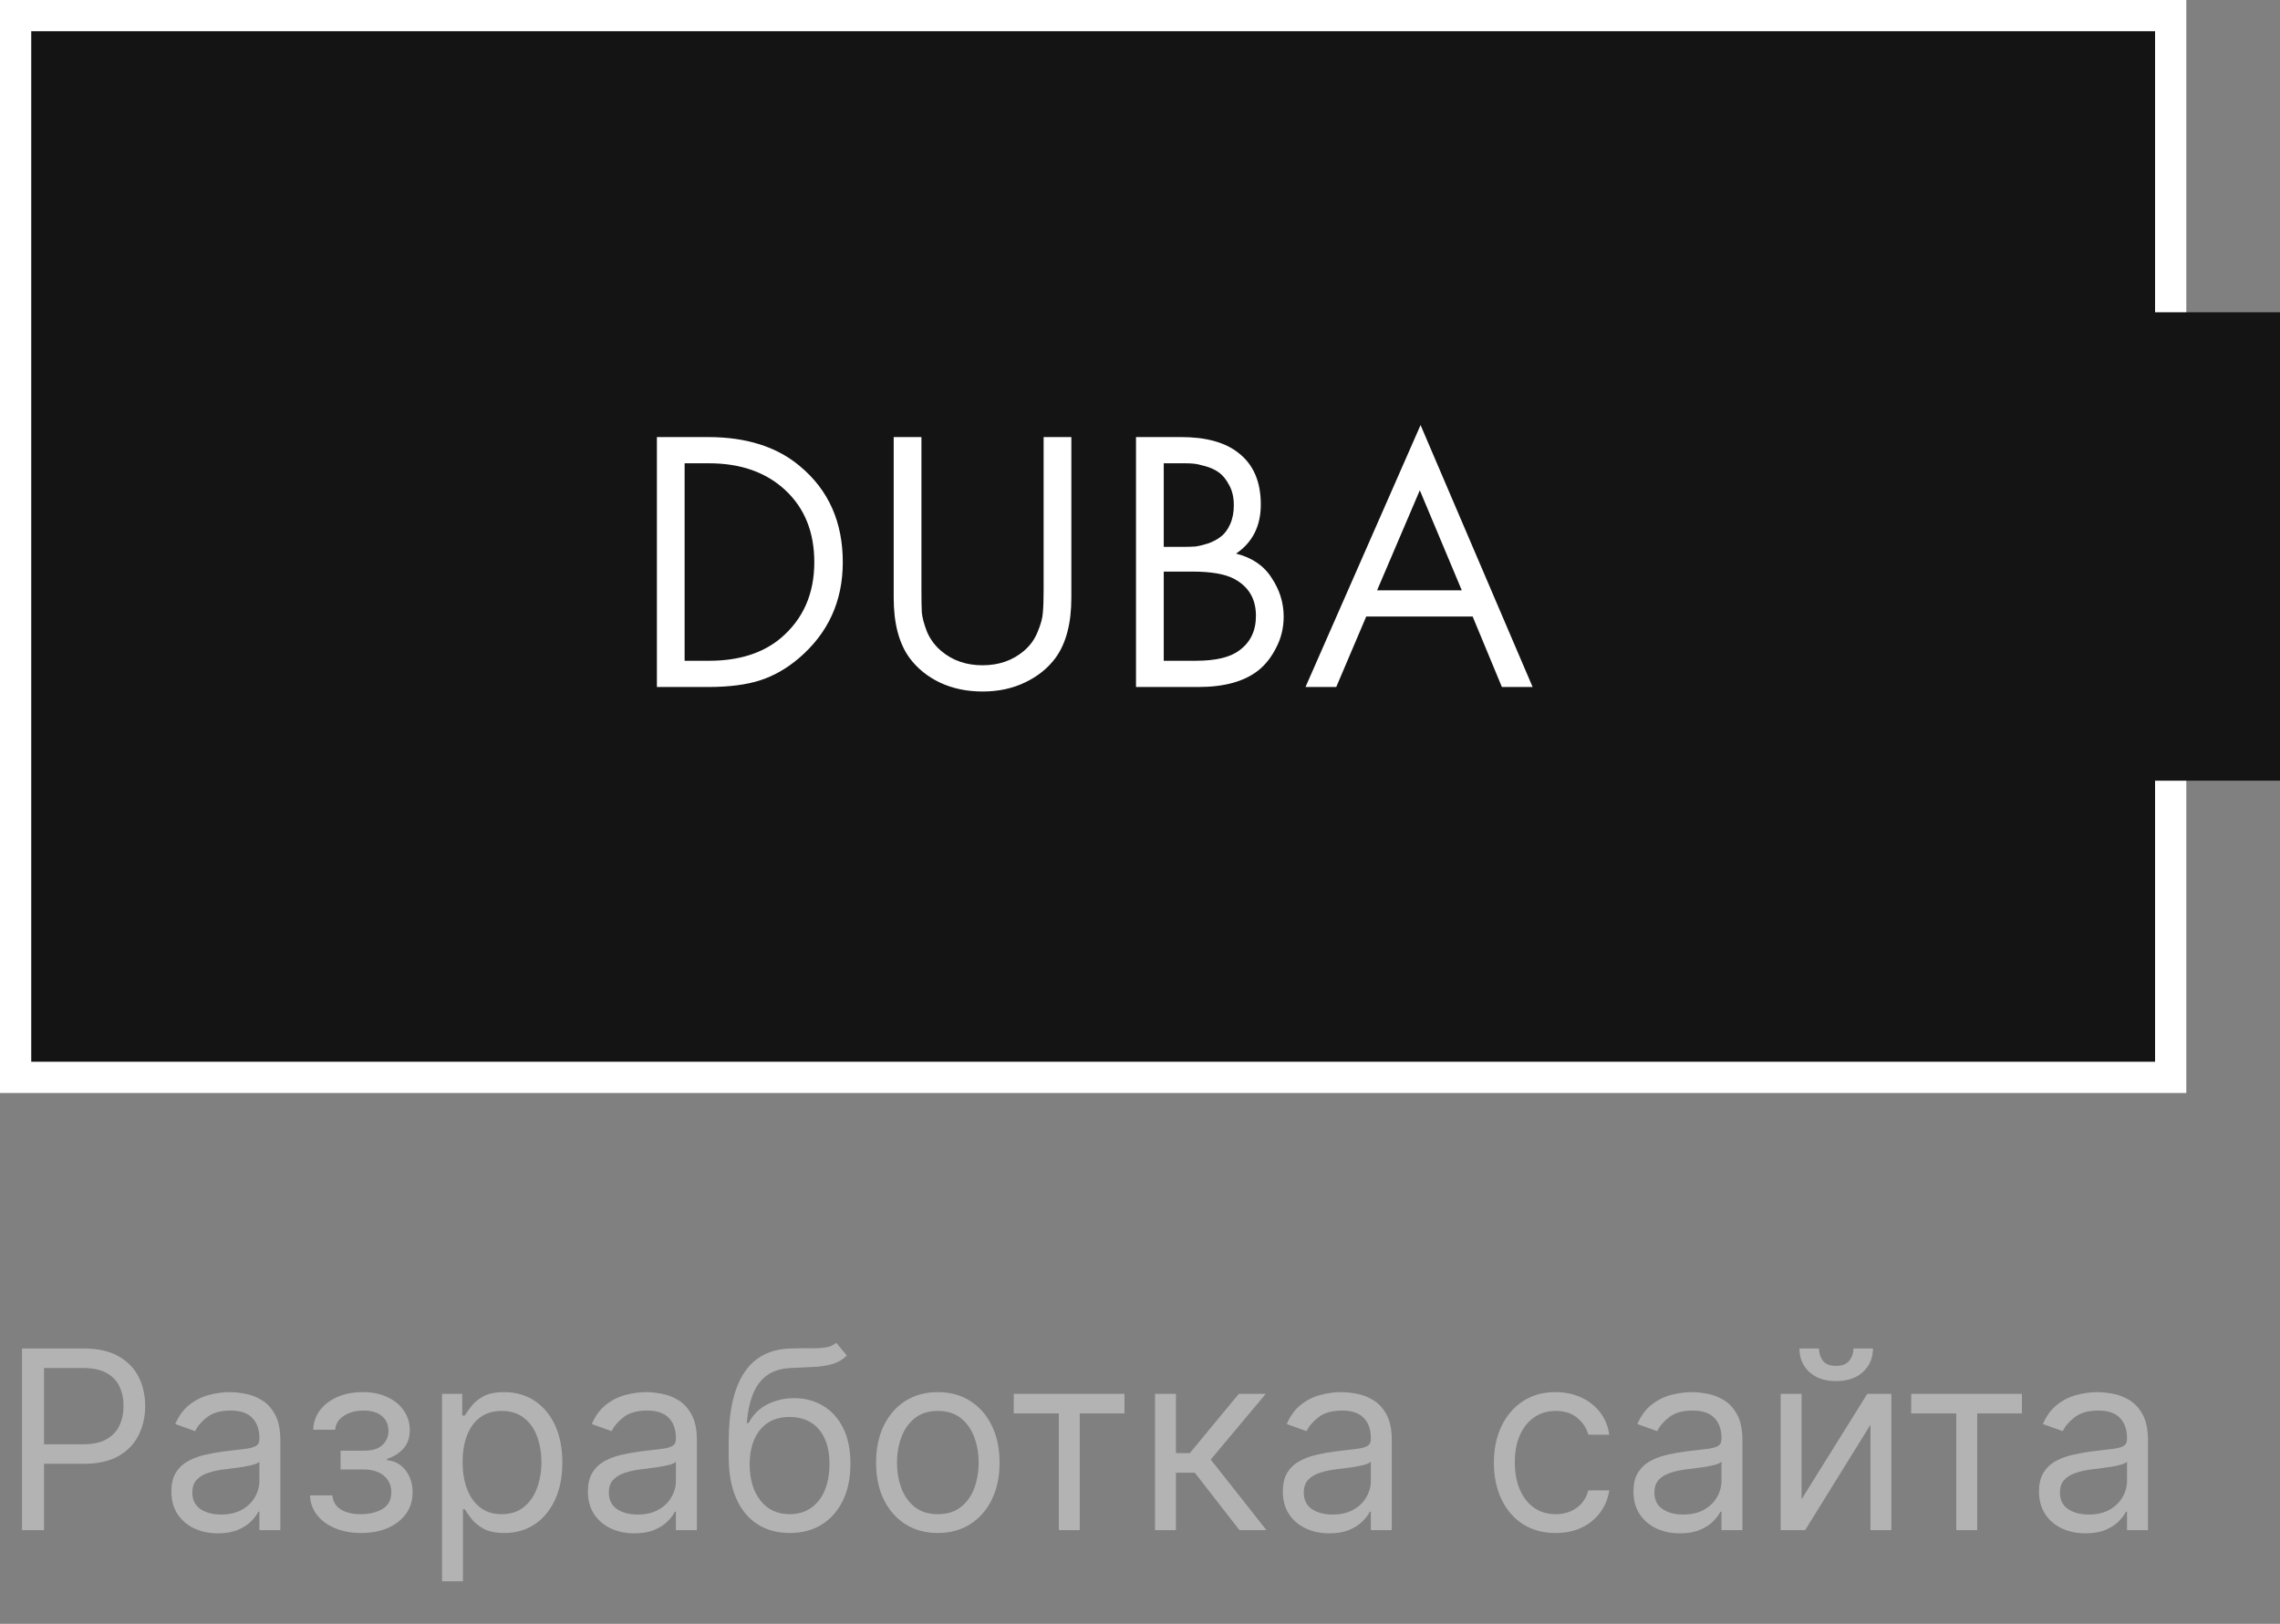 <?xml version="1.0" encoding="UTF-8"?> <svg xmlns="http://www.w3.org/2000/svg" width="73" height="52" viewBox="0 0 73 52" fill="none"><rect x="0" y="0" width="73" height="52" fill="#808080" stroke="none"/> <path d="M0.705 49V43.182H2.67C3.127 43.182 3.5 43.264 3.79 43.429C4.081 43.592 4.297 43.812 4.438 44.091C4.578 44.369 4.648 44.68 4.648 45.023C4.648 45.365 4.578 45.677 4.438 45.957C4.299 46.238 4.085 46.461 3.795 46.628C3.506 46.793 3.134 46.875 2.682 46.875H1.273V46.25H2.659C2.972 46.25 3.223 46.196 3.412 46.088C3.601 45.98 3.739 45.834 3.824 45.651C3.911 45.465 3.955 45.256 3.955 45.023C3.955 44.79 3.911 44.581 3.824 44.398C3.739 44.214 3.6 44.07 3.409 43.966C3.218 43.86 2.964 43.807 2.648 43.807H1.409V49H0.705ZM6.976 49.102C6.699 49.102 6.448 49.05 6.223 48.946C5.998 48.84 5.819 48.688 5.686 48.489C5.553 48.288 5.487 48.045 5.487 47.761C5.487 47.511 5.536 47.309 5.635 47.153C5.733 46.996 5.865 46.873 6.03 46.784C6.195 46.695 6.376 46.629 6.575 46.585C6.776 46.54 6.978 46.504 7.18 46.477C7.446 46.443 7.661 46.418 7.825 46.401C7.992 46.382 8.113 46.35 8.189 46.307C8.267 46.263 8.305 46.188 8.305 46.08V46.057C8.305 45.776 8.229 45.559 8.075 45.403C7.924 45.248 7.694 45.17 7.385 45.17C7.065 45.17 6.814 45.24 6.632 45.381C6.45 45.521 6.322 45.67 6.249 45.83L5.612 45.602C5.726 45.337 5.877 45.131 6.067 44.983C6.258 44.833 6.466 44.729 6.692 44.67C6.919 44.61 7.143 44.58 7.362 44.58C7.502 44.58 7.663 44.597 7.845 44.631C8.029 44.663 8.206 44.73 8.376 44.832C8.549 44.935 8.692 45.089 8.805 45.295C8.919 45.502 8.976 45.778 8.976 46.125V49H8.305V48.409H8.271C8.226 48.504 8.15 48.605 8.044 48.713C7.938 48.821 7.797 48.913 7.621 48.989C7.445 49.064 7.23 49.102 6.976 49.102ZM7.078 48.5C7.343 48.5 7.567 48.448 7.749 48.344C7.932 48.24 8.071 48.105 8.163 47.94C8.258 47.776 8.305 47.602 8.305 47.42V46.807C8.277 46.841 8.214 46.872 8.118 46.901C8.023 46.927 7.913 46.951 7.788 46.972C7.665 46.99 7.545 47.008 7.428 47.023C7.312 47.036 7.218 47.047 7.146 47.057C6.972 47.08 6.809 47.117 6.658 47.168C6.508 47.217 6.387 47.292 6.294 47.392C6.203 47.49 6.158 47.625 6.158 47.795C6.158 48.028 6.244 48.205 6.416 48.324C6.59 48.441 6.811 48.5 7.078 48.5ZM9.927 47.886H10.643C10.658 48.083 10.747 48.233 10.91 48.335C11.075 48.438 11.289 48.489 11.552 48.489C11.821 48.489 12.051 48.434 12.242 48.324C12.434 48.212 12.529 48.032 12.529 47.784C12.529 47.638 12.493 47.511 12.421 47.403C12.349 47.294 12.248 47.208 12.117 47.148C11.986 47.087 11.832 47.057 11.654 47.057H10.904V46.455H11.654C11.921 46.455 12.118 46.394 12.245 46.273C12.374 46.151 12.438 46 12.438 45.818C12.438 45.623 12.369 45.467 12.231 45.349C12.093 45.23 11.896 45.17 11.643 45.17C11.387 45.17 11.174 45.228 11.004 45.344C10.833 45.457 10.743 45.604 10.734 45.784H10.029C10.037 45.549 10.109 45.342 10.245 45.162C10.381 44.98 10.567 44.838 10.802 44.736C11.037 44.632 11.306 44.58 11.609 44.58C11.915 44.58 12.182 44.633 12.407 44.742C12.634 44.847 12.809 44.992 12.932 45.176C13.057 45.358 13.12 45.564 13.12 45.795C13.12 46.042 13.051 46.24 12.913 46.392C12.774 46.544 12.601 46.651 12.393 46.716V46.761C12.557 46.773 12.7 46.826 12.822 46.92C12.945 47.013 13.04 47.135 13.109 47.287C13.177 47.437 13.211 47.602 13.211 47.784C13.211 48.049 13.14 48.28 12.998 48.477C12.856 48.672 12.661 48.824 12.413 48.932C12.165 49.038 11.881 49.091 11.563 49.091C11.255 49.091 10.978 49.041 10.734 48.94C10.489 48.838 10.295 48.697 10.151 48.517C10.009 48.335 9.934 48.125 9.927 47.886ZM14.153 50.636V44.636H14.8V45.33H14.88C14.929 45.254 14.997 45.157 15.085 45.04C15.174 44.92 15.3 44.814 15.465 44.722C15.632 44.627 15.857 44.58 16.141 44.58C16.509 44.58 16.833 44.671 17.113 44.855C17.393 45.039 17.612 45.299 17.769 45.636C17.926 45.974 18.005 46.371 18.005 46.83C18.005 47.292 17.926 47.692 17.769 48.031C17.612 48.368 17.394 48.63 17.116 48.815C16.837 48.999 16.516 49.091 16.153 49.091C15.872 49.091 15.648 49.044 15.479 48.952C15.311 48.857 15.181 48.75 15.09 48.631C14.999 48.51 14.929 48.409 14.88 48.33H14.823V50.636H14.153ZM14.812 46.818C14.812 47.148 14.86 47.438 14.957 47.69C15.053 47.94 15.194 48.136 15.38 48.278C15.566 48.419 15.793 48.489 16.062 48.489C16.342 48.489 16.576 48.415 16.764 48.267C16.953 48.117 17.095 47.917 17.19 47.665C17.286 47.411 17.334 47.129 17.334 46.818C17.334 46.511 17.287 46.235 17.192 45.989C17.1 45.74 16.959 45.544 16.769 45.401C16.582 45.255 16.346 45.182 16.062 45.182C15.789 45.182 15.56 45.251 15.374 45.389C15.189 45.526 15.049 45.717 14.954 45.963C14.859 46.207 14.812 46.492 14.812 46.818ZM20.312 49.102C20.035 49.102 19.784 49.05 19.559 48.946C19.334 48.84 19.155 48.688 19.022 48.489C18.889 48.288 18.823 48.045 18.823 47.761C18.823 47.511 18.872 47.309 18.971 47.153C19.069 46.996 19.201 46.873 19.366 46.784C19.53 46.695 19.712 46.629 19.911 46.585C20.112 46.54 20.314 46.504 20.516 46.477C20.782 46.443 20.996 46.418 21.161 46.401C21.328 46.382 21.449 46.35 21.525 46.307C21.602 46.263 21.641 46.188 21.641 46.08V46.057C21.641 45.776 21.565 45.559 21.411 45.403C21.26 45.248 21.03 45.17 20.721 45.17C20.401 45.17 20.15 45.24 19.968 45.381C19.786 45.521 19.658 45.67 19.584 45.83L18.948 45.602C19.062 45.337 19.213 45.131 19.403 44.983C19.594 44.833 19.802 44.729 20.028 44.67C20.255 44.61 20.479 44.58 20.698 44.58C20.838 44.58 20.999 44.597 21.181 44.631C21.365 44.663 21.542 44.73 21.712 44.832C21.885 44.935 22.028 45.089 22.141 45.295C22.255 45.502 22.312 45.778 22.312 46.125V49H21.641V48.409H21.607C21.562 48.504 21.486 48.605 21.38 48.713C21.274 48.821 21.133 48.913 20.957 48.989C20.78 49.064 20.566 49.102 20.312 49.102ZM20.414 48.5C20.679 48.5 20.903 48.448 21.084 48.344C21.268 48.24 21.407 48.105 21.499 47.94C21.594 47.776 21.641 47.602 21.641 47.42V46.807C21.613 46.841 21.55 46.872 21.454 46.901C21.359 46.927 21.249 46.951 21.124 46.972C21.001 46.99 20.881 47.008 20.764 47.023C20.648 47.036 20.554 47.047 20.482 47.057C20.308 47.08 20.145 47.117 19.994 47.168C19.844 47.217 19.723 47.292 19.63 47.392C19.539 47.49 19.494 47.625 19.494 47.795C19.494 48.028 19.58 48.205 19.752 48.324C19.926 48.441 20.147 48.5 20.414 48.5ZM26.774 43L27.115 43.409C26.983 43.538 26.829 43.628 26.655 43.679C26.481 43.73 26.284 43.761 26.064 43.773C25.844 43.784 25.6 43.795 25.331 43.807C25.028 43.818 24.777 43.892 24.578 44.028C24.379 44.165 24.226 44.362 24.118 44.619C24.01 44.877 23.941 45.193 23.91 45.568H23.967C24.115 45.295 24.32 45.095 24.581 44.966C24.842 44.837 25.123 44.773 25.422 44.773C25.763 44.773 26.07 44.852 26.342 45.011C26.615 45.17 26.831 45.406 26.99 45.719C27.149 46.031 27.229 46.417 27.229 46.875C27.229 47.331 27.147 47.725 26.984 48.057C26.823 48.388 26.597 48.644 26.305 48.824C26.016 49.002 25.676 49.091 25.285 49.091C24.895 49.091 24.553 48.999 24.26 48.815C23.966 48.63 23.738 48.355 23.575 47.992C23.412 47.626 23.331 47.174 23.331 46.636V46.17C23.331 45.199 23.496 44.462 23.825 43.96C24.157 43.458 24.655 43.199 25.32 43.182C25.555 43.174 25.764 43.172 25.947 43.176C26.131 43.18 26.291 43.171 26.428 43.151C26.564 43.13 26.68 43.08 26.774 43ZM25.285 48.489C25.549 48.489 25.775 48.422 25.965 48.29C26.156 48.157 26.303 47.971 26.405 47.73C26.507 47.488 26.558 47.203 26.558 46.875C26.558 46.557 26.506 46.286 26.402 46.062C26.3 45.839 26.153 45.669 25.962 45.551C25.77 45.434 25.541 45.375 25.274 45.375C25.079 45.375 24.904 45.408 24.749 45.474C24.593 45.541 24.461 45.638 24.351 45.767C24.241 45.896 24.156 46.053 24.095 46.239C24.037 46.424 24.005 46.636 24.001 46.875C24.001 47.364 24.116 47.755 24.345 48.048C24.574 48.342 24.888 48.489 25.285 48.489ZM30.027 49.091C29.633 49.091 29.287 48.997 28.99 48.81C28.695 48.622 28.463 48.36 28.297 48.023C28.132 47.686 28.05 47.292 28.05 46.841C28.05 46.386 28.132 45.99 28.297 45.651C28.463 45.312 28.695 45.048 28.99 44.861C29.287 44.673 29.633 44.58 30.027 44.58C30.421 44.58 30.766 44.673 31.061 44.861C31.358 45.048 31.59 45.312 31.754 45.651C31.921 45.99 32.004 46.386 32.004 46.841C32.004 47.292 31.921 47.686 31.754 48.023C31.59 48.36 31.358 48.622 31.061 48.81C30.766 48.997 30.421 49.091 30.027 49.091ZM30.027 48.489C30.326 48.489 30.572 48.412 30.766 48.258C30.959 48.105 31.102 47.903 31.195 47.653C31.287 47.403 31.334 47.133 31.334 46.841C31.334 46.549 31.287 46.278 31.195 46.026C31.102 45.774 30.959 45.57 30.766 45.415C30.572 45.26 30.326 45.182 30.027 45.182C29.728 45.182 29.482 45.26 29.288 45.415C29.095 45.57 28.952 45.774 28.859 46.026C28.767 46.278 28.72 46.549 28.72 46.841C28.72 47.133 28.767 47.403 28.859 47.653C28.952 47.903 29.095 48.105 29.288 48.258C29.482 48.412 29.728 48.489 30.027 48.489ZM32.457 45.261V44.636H36.003V45.261H34.571V49H33.901V45.261H32.457ZM36.981 49V44.636H37.651V46.534H38.094L39.663 44.636H40.526L38.765 46.739L40.549 49H39.685L38.254 47.159H37.651V49H36.981ZM42.562 49.102C42.285 49.102 42.034 49.05 41.809 48.946C41.584 48.84 41.405 48.688 41.272 48.489C41.139 48.288 41.073 48.045 41.073 47.761C41.073 47.511 41.122 47.309 41.221 47.153C41.319 46.996 41.451 46.873 41.616 46.784C41.781 46.695 41.962 46.629 42.161 46.585C42.362 46.54 42.564 46.504 42.766 46.477C43.032 46.443 43.246 46.418 43.411 46.401C43.578 46.382 43.699 46.35 43.775 46.307C43.852 46.263 43.891 46.188 43.891 46.08V46.057C43.891 45.776 43.815 45.559 43.661 45.403C43.51 45.248 43.28 45.17 42.971 45.17C42.651 45.17 42.4 45.24 42.218 45.381C42.036 45.521 41.908 45.67 41.834 45.83L41.198 45.602C41.312 45.337 41.463 45.131 41.653 44.983C41.844 44.833 42.052 44.729 42.278 44.67C42.505 44.61 42.728 44.58 42.948 44.58C43.088 44.58 43.249 44.597 43.431 44.631C43.615 44.663 43.792 44.73 43.962 44.832C44.135 44.935 44.278 45.089 44.391 45.295C44.505 45.502 44.562 45.778 44.562 46.125V49H43.891V48.409H43.857C43.812 48.504 43.736 48.605 43.63 48.713C43.524 48.821 43.383 48.913 43.207 48.989C43.031 49.064 42.816 49.102 42.562 49.102ZM42.664 48.5C42.929 48.5 43.153 48.448 43.334 48.344C43.518 48.24 43.657 48.105 43.749 47.94C43.844 47.776 43.891 47.602 43.891 47.42V46.807C43.863 46.841 43.8 46.872 43.704 46.901C43.609 46.927 43.499 46.951 43.374 46.972C43.251 46.99 43.131 47.008 43.014 47.023C42.898 47.036 42.804 47.047 42.732 47.057C42.558 47.08 42.395 47.117 42.244 47.168C42.094 47.217 41.973 47.292 41.88 47.392C41.789 47.49 41.744 47.625 41.744 47.795C41.744 48.028 41.83 48.205 42.002 48.324C42.176 48.441 42.397 48.5 42.664 48.5ZM49.808 49.091C49.399 49.091 49.047 48.994 48.751 48.801C48.456 48.608 48.229 48.342 48.07 48.003C47.91 47.664 47.831 47.276 47.831 46.841C47.831 46.398 47.912 46.007 48.075 45.668C48.24 45.327 48.469 45.061 48.763 44.869C49.058 44.676 49.403 44.58 49.797 44.58C50.104 44.58 50.38 44.636 50.626 44.75C50.873 44.864 51.074 45.023 51.231 45.227C51.389 45.432 51.486 45.67 51.524 45.943H50.854C50.803 45.744 50.689 45.568 50.513 45.415C50.339 45.26 50.104 45.182 49.808 45.182C49.547 45.182 49.318 45.25 49.121 45.386C48.926 45.521 48.773 45.711 48.663 45.957C48.555 46.202 48.501 46.489 48.501 46.818C48.501 47.155 48.554 47.449 48.66 47.699C48.769 47.949 48.92 48.143 49.115 48.281C49.312 48.419 49.543 48.489 49.808 48.489C49.983 48.489 50.141 48.458 50.283 48.398C50.425 48.337 50.545 48.25 50.644 48.136C50.742 48.023 50.812 47.886 50.854 47.727H51.524C51.486 47.985 51.392 48.217 51.243 48.423C51.095 48.628 50.899 48.791 50.655 48.912C50.412 49.031 50.13 49.091 49.808 49.091ZM53.788 49.102C53.512 49.102 53.261 49.05 53.035 48.946C52.81 48.84 52.631 48.688 52.499 48.489C52.366 48.288 52.3 48.045 52.3 47.761C52.3 47.511 52.349 47.309 52.447 47.153C52.546 46.996 52.678 46.873 52.842 46.784C53.007 46.695 53.189 46.629 53.388 46.585C53.589 46.54 53.79 46.504 53.993 46.477C54.258 46.443 54.473 46.418 54.638 46.401C54.804 46.382 54.926 46.35 55.001 46.307C55.079 46.263 55.118 46.188 55.118 46.08V46.057C55.118 45.776 55.041 45.559 54.888 45.403C54.736 45.248 54.506 45.17 54.197 45.17C53.877 45.17 53.626 45.24 53.445 45.381C53.263 45.521 53.135 45.67 53.061 45.83L52.425 45.602C52.538 45.337 52.69 45.131 52.879 44.983C53.071 44.833 53.279 44.729 53.504 44.67C53.731 44.61 53.955 44.58 54.175 44.58C54.315 44.58 54.476 44.597 54.658 44.631C54.841 44.663 55.019 44.73 55.189 44.832C55.361 44.935 55.504 45.089 55.618 45.295C55.731 45.502 55.788 45.778 55.788 46.125V49H55.118V48.409H55.084C55.038 48.504 54.963 48.605 54.856 48.713C54.751 48.821 54.609 48.913 54.433 48.989C54.257 49.064 54.042 49.102 53.788 49.102ZM53.891 48.5C54.156 48.5 54.379 48.448 54.561 48.344C54.745 48.24 54.883 48.105 54.976 47.94C55.071 47.776 55.118 47.602 55.118 47.42V46.807C55.09 46.841 55.027 46.872 54.93 46.901C54.836 46.927 54.726 46.951 54.601 46.972C54.478 46.99 54.358 47.008 54.24 47.023C54.124 47.036 54.031 47.047 53.959 47.057C53.785 47.08 53.622 47.117 53.47 47.168C53.321 47.217 53.199 47.292 53.106 47.392C53.016 47.49 52.97 47.625 52.97 47.795C52.97 48.028 53.056 48.205 53.229 48.324C53.403 48.441 53.624 48.5 53.891 48.5ZM57.682 48.011L59.785 44.636H60.557V49H59.887V45.625L57.796 49H57.012V44.636H57.682V48.011ZM59.342 43.182H59.967C59.967 43.489 59.861 43.74 59.648 43.935C59.436 44.13 59.148 44.227 58.785 44.227C58.427 44.227 58.142 44.13 57.93 43.935C57.719 43.74 57.614 43.489 57.614 43.182H58.239C58.239 43.33 58.28 43.459 58.361 43.571C58.445 43.683 58.586 43.739 58.785 43.739C58.984 43.739 59.126 43.683 59.211 43.571C59.298 43.459 59.342 43.33 59.342 43.182ZM61.192 45.261V44.636H64.737V45.261H63.305V49H62.635V45.261H61.192ZM66.773 49.102C66.496 49.102 66.245 49.05 66.02 48.946C65.794 48.84 65.615 48.688 65.483 48.489C65.35 48.288 65.284 48.045 65.284 47.761C65.284 47.511 65.333 47.309 65.432 47.153C65.53 46.996 65.662 46.873 65.827 46.784C65.992 46.695 66.173 46.629 66.372 46.585C66.573 46.54 66.775 46.504 66.977 46.477C67.242 46.443 67.457 46.418 67.622 46.401C67.789 46.382 67.91 46.35 67.986 46.307C68.063 46.263 68.102 46.188 68.102 46.08V46.057C68.102 45.776 68.026 45.559 67.872 45.403C67.721 45.248 67.49 45.17 67.182 45.17C66.862 45.17 66.611 45.24 66.429 45.381C66.247 45.521 66.119 45.67 66.046 45.83L65.409 45.602C65.523 45.337 65.674 45.131 65.864 44.983C66.055 44.833 66.263 44.729 66.489 44.67C66.716 44.61 66.939 44.58 67.159 44.58C67.299 44.58 67.46 44.597 67.642 44.631C67.826 44.663 68.003 44.73 68.173 44.832C68.346 44.935 68.489 45.089 68.602 45.295C68.716 45.502 68.773 45.778 68.773 46.125V49H68.102V48.409H68.068C68.023 48.504 67.947 48.605 67.841 48.713C67.735 48.821 67.594 48.913 67.418 48.989C67.242 49.064 67.026 49.102 66.773 49.102ZM66.875 48.5C67.14 48.5 67.364 48.448 67.546 48.344C67.729 48.24 67.867 48.105 67.96 47.94C68.055 47.776 68.102 47.602 68.102 47.42V46.807C68.074 46.841 68.011 46.872 67.915 46.901C67.82 46.927 67.71 46.951 67.585 46.972C67.462 46.99 67.342 47.008 67.224 47.023C67.109 47.036 67.015 47.047 66.943 47.057C66.769 47.08 66.606 47.117 66.454 47.168C66.305 47.217 66.184 47.292 66.091 47.392C66 47.49 65.954 47.625 65.954 47.795C65.954 48.028 66.041 48.205 66.213 48.324C66.387 48.441 66.608 48.5 66.875 48.5Z" fill="#B3B3B3"></path> <rect x="0.5" y="0.5" width="69" height="34" fill="#141414"></rect> <path d="M21.032 22V13.996H22.664C23.896 13.996 24.88 14.308 25.616 14.932C26.528 15.692 26.984 16.716 26.984 18.004C26.984 19.252 26.516 20.276 25.58 21.076C25.196 21.404 24.784 21.64 24.344 21.784C23.904 21.928 23.34 22 22.652 22H21.032ZM21.92 14.836V21.16H22.7C23.652 21.16 24.416 20.92 24.992 20.44C25.712 19.832 26.072 19.02 26.072 18.004C26.072 17.044 25.764 16.276 25.148 15.7C24.532 15.124 23.716 14.836 22.7 14.836H21.92ZM29.502 13.996V18.904C29.502 19.208 29.506 19.444 29.514 19.612C29.53 19.78 29.586 19.988 29.682 20.236C29.786 20.476 29.938 20.68 30.138 20.848C30.498 21.152 30.938 21.304 31.458 21.304C31.978 21.304 32.418 21.152 32.778 20.848C32.978 20.68 33.126 20.476 33.222 20.236C33.326 19.988 33.382 19.78 33.39 19.612C33.406 19.444 33.414 19.208 33.414 18.904V13.996H34.302V19.144C34.302 19.96 34.134 20.6 33.798 21.064C33.55 21.4 33.222 21.664 32.814 21.856C32.414 22.048 31.962 22.144 31.458 22.144C30.954 22.144 30.498 22.048 30.09 21.856C29.69 21.664 29.366 21.4 29.118 21.064C28.782 20.6 28.614 19.96 28.614 19.144V13.996H29.502ZM36.372 13.996H37.812C38.612 13.996 39.224 14.164 39.648 14.5C40.128 14.868 40.368 15.42 40.368 16.156C40.368 16.844 40.104 17.368 39.576 17.728C40.088 17.856 40.468 18.116 40.716 18.508C40.972 18.892 41.1 19.304 41.1 19.744C41.1 20.104 41.02 20.436 40.86 20.74C40.708 21.044 40.516 21.288 40.284 21.472C39.836 21.824 39.196 22 38.364 22H36.372V13.996ZM37.26 14.836V17.512H37.932C38.052 17.512 38.168 17.508 38.28 17.5C38.392 17.484 38.524 17.452 38.676 17.404C38.836 17.348 38.972 17.276 39.084 17.188C39.204 17.1 39.304 16.968 39.384 16.792C39.464 16.616 39.504 16.412 39.504 16.18C39.504 15.932 39.456 15.72 39.36 15.544C39.264 15.36 39.156 15.224 39.036 15.136C38.916 15.048 38.772 14.98 38.604 14.932C38.436 14.884 38.308 14.856 38.22 14.848C38.132 14.84 38.044 14.836 37.956 14.836H37.26ZM37.26 18.304V21.16H38.28C38.928 21.16 39.396 21.048 39.684 20.824C40.036 20.568 40.212 20.2 40.212 19.72C40.212 19.184 39.984 18.792 39.528 18.544C39.24 18.384 38.788 18.304 38.172 18.304H37.26ZM48.087 22L47.151 19.744H43.743L42.783 22H41.799L45.483 13.612L49.071 22H48.087ZM44.091 18.904H46.803L45.459 15.7L44.091 18.904Z" fill="white"></path> <rect x="0.5" y="0.5" width="69" height="34" stroke="white"></rect> <rect x="66" y="10" width="7" height="15" fill="#141414"></rect> </svg> 